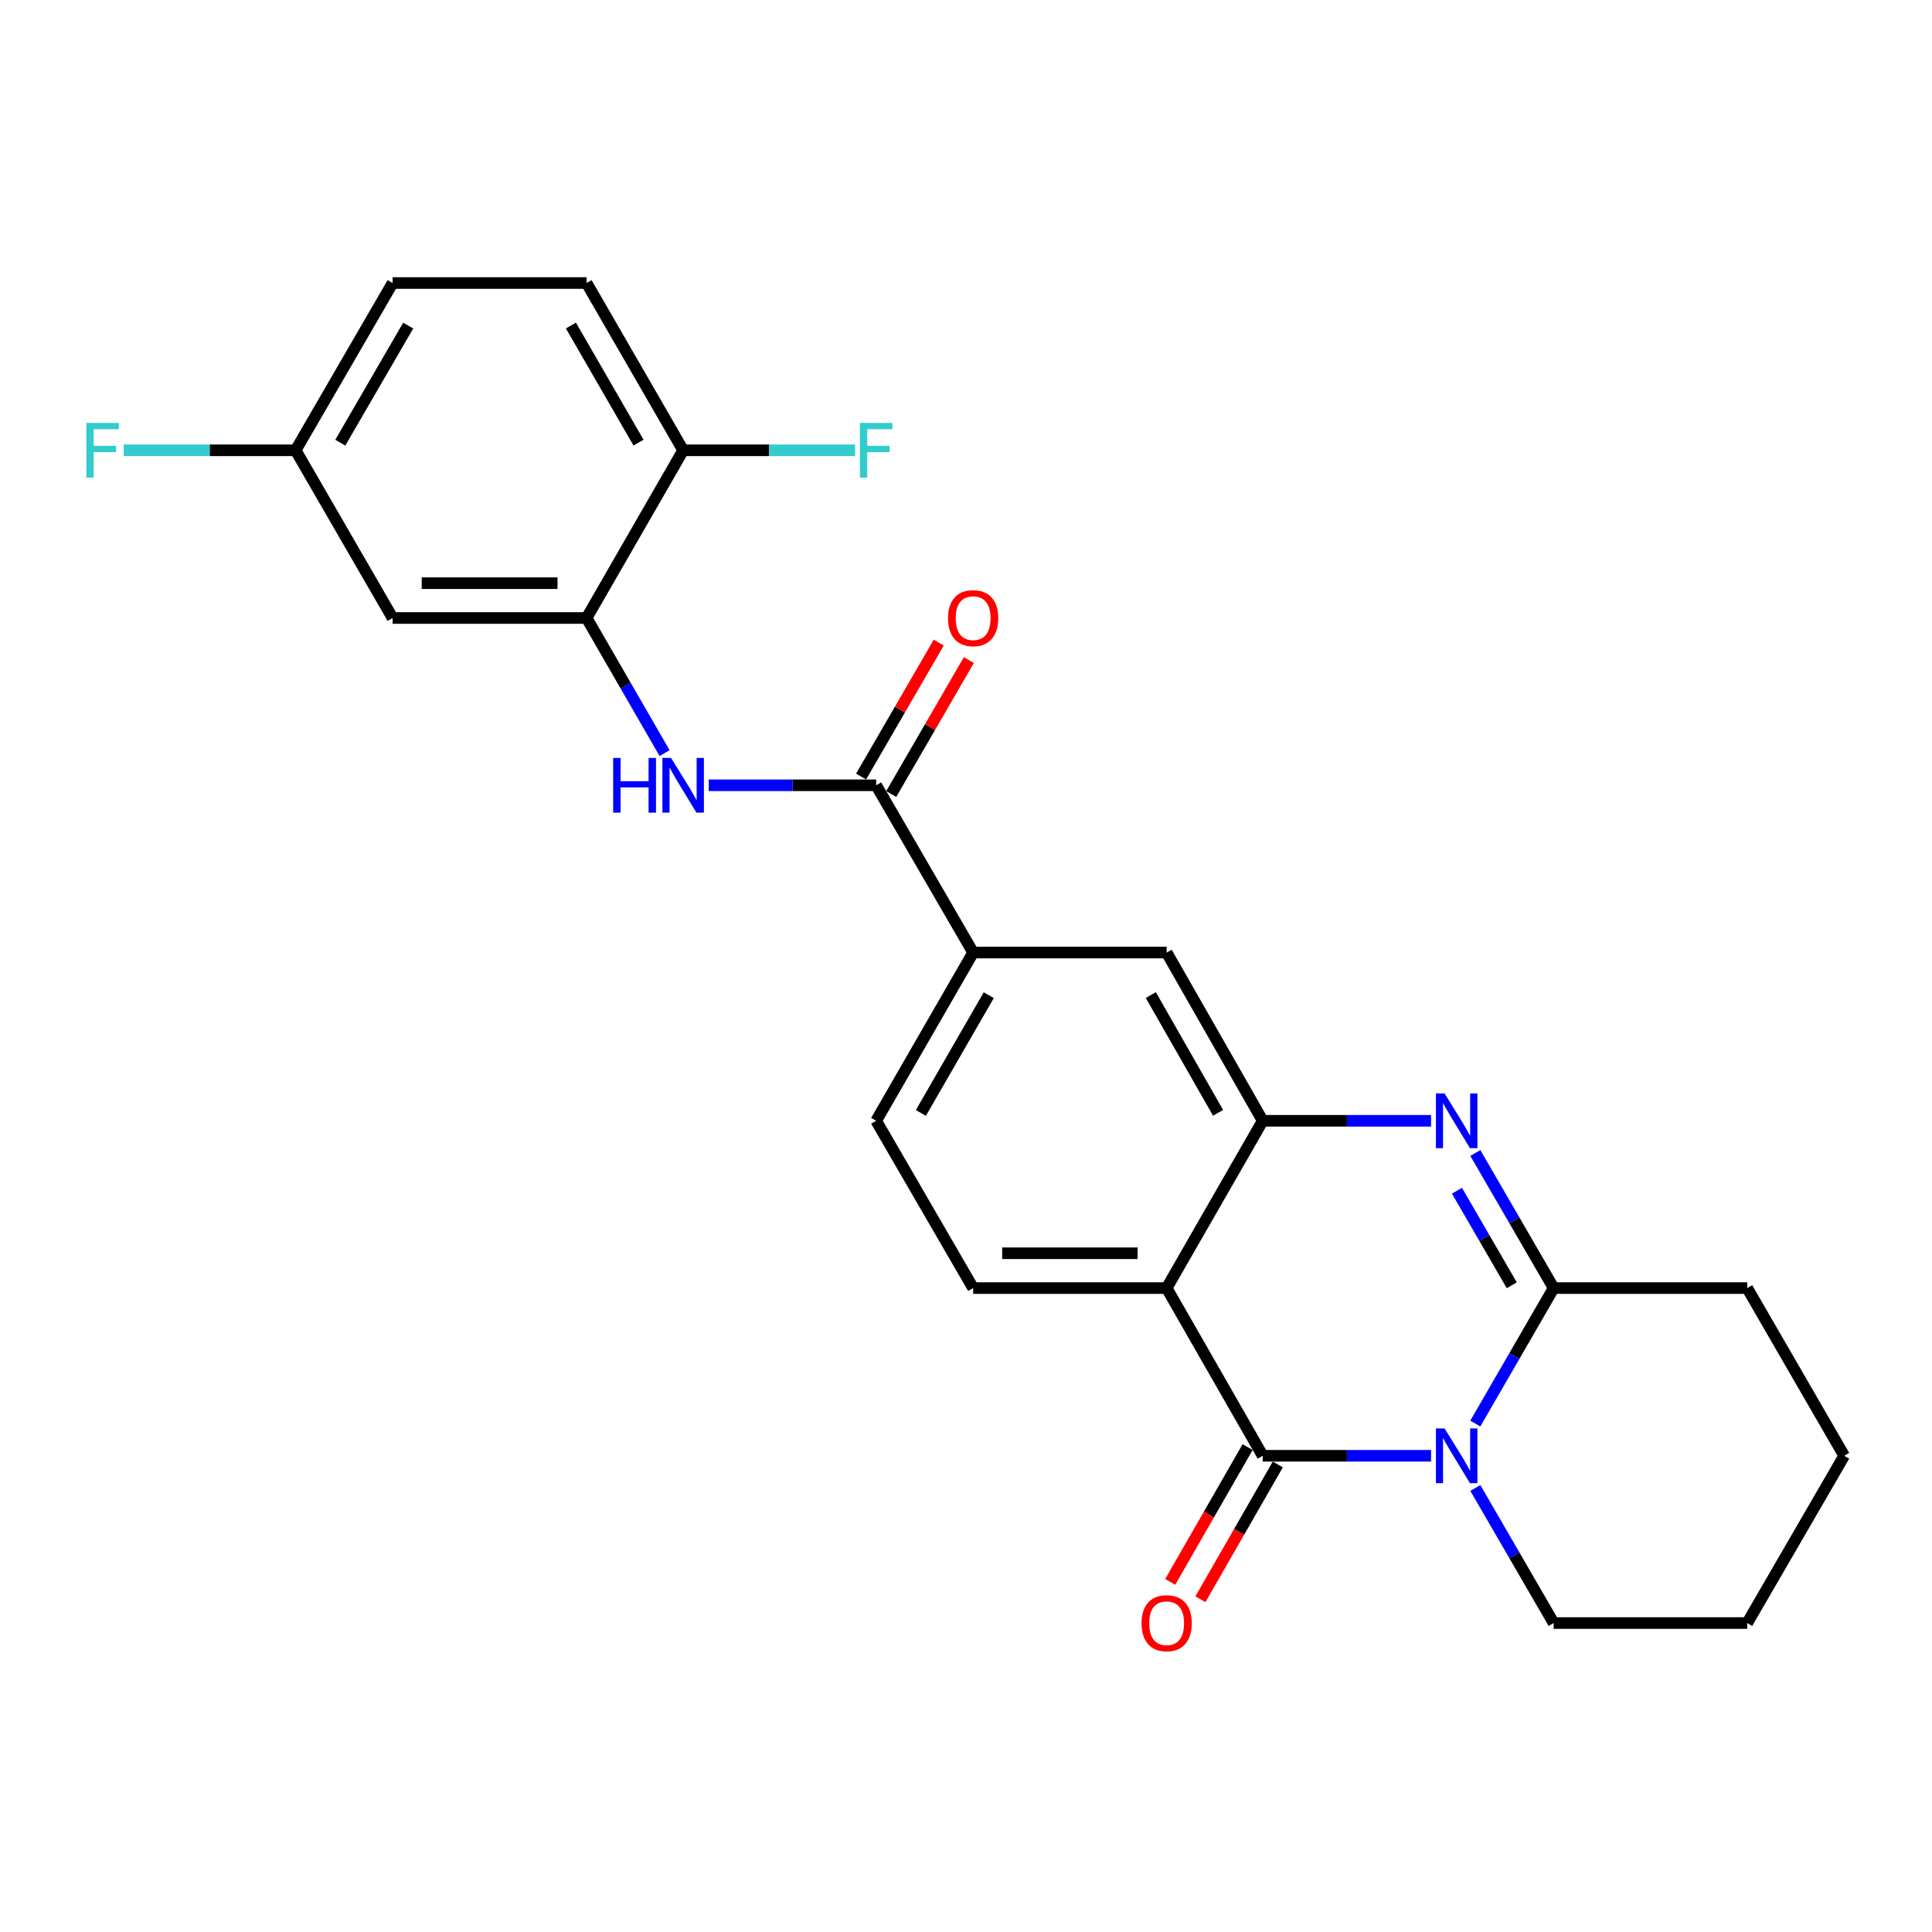 <?xml version='1.0' encoding='iso-8859-1'?>
<svg version='1.1' baseProfile='full'
              xmlns='http://www.w3.org/2000/svg'
                      xmlns:rdkit='http://www.rdkit.org/xml'
                      xmlns:xlink='http://www.w3.org/1999/xlink'
                  xml:space='preserve'
width='1000px' height='1000px' viewBox='0 0 1000 1000'>
<!-- END OF HEADER -->
<rect style='opacity:1.0;fill:#FFFFFF;stroke:none' width='1000' height='1000' x='0' y='0'> </rect>
<path class='bond-0' d='M 740.721,753.508 L 697.152,753.508' style='fill:none;fill-rule:evenodd;stroke:#0000FF;stroke-width:6px;stroke-linecap:butt;stroke-linejoin:miter;stroke-opacity:1' />
<path class='bond-0' d='M 697.152,753.508 L 653.582,753.508' style='fill:none;fill-rule:evenodd;stroke:#000000;stroke-width:6px;stroke-linecap:butt;stroke-linejoin:miter;stroke-opacity:1' />
<path class='bond-3' d='M 763.609,736.842 L 783.889,701.776' style='fill:none;fill-rule:evenodd;stroke:#0000FF;stroke-width:6px;stroke-linecap:butt;stroke-linejoin:miter;stroke-opacity:1' />
<path class='bond-3' d='M 783.889,701.776 L 804.169,666.709' style='fill:none;fill-rule:evenodd;stroke:#000000;stroke-width:6px;stroke-linecap:butt;stroke-linejoin:miter;stroke-opacity:1' />
<path class='bond-18' d='M 763.631,770.17 L 783.9,805.129' style='fill:none;fill-rule:evenodd;stroke:#0000FF;stroke-width:6px;stroke-linecap:butt;stroke-linejoin:miter;stroke-opacity:1' />
<path class='bond-18' d='M 783.9,805.129 L 804.169,840.087' style='fill:none;fill-rule:evenodd;stroke:#000000;stroke-width:6px;stroke-linecap:butt;stroke-linejoin:miter;stroke-opacity:1' />
<path class='bond-1' d='M 653.582,753.508 L 603.854,666.709' style='fill:none;fill-rule:evenodd;stroke:#000000;stroke-width:6px;stroke-linecap:butt;stroke-linejoin:miter;stroke-opacity:1' />
<path class='bond-12' d='M 645.767,749.02 L 625.733,783.901' style='fill:none;fill-rule:evenodd;stroke:#000000;stroke-width:6px;stroke-linecap:butt;stroke-linejoin:miter;stroke-opacity:1' />
<path class='bond-12' d='M 625.733,783.901 L 605.698,818.782' style='fill:none;fill-rule:evenodd;stroke:#FF0000;stroke-width:6px;stroke-linecap:butt;stroke-linejoin:miter;stroke-opacity:1' />
<path class='bond-12' d='M 661.397,757.997 L 641.363,792.878' style='fill:none;fill-rule:evenodd;stroke:#000000;stroke-width:6px;stroke-linecap:butt;stroke-linejoin:miter;stroke-opacity:1' />
<path class='bond-12' d='M 641.363,792.878 L 621.328,827.76' style='fill:none;fill-rule:evenodd;stroke:#FF0000;stroke-width:6px;stroke-linecap:butt;stroke-linejoin:miter;stroke-opacity:1' />
<path class='bond-10' d='M 603.854,666.709 L 503.697,666.709' style='fill:none;fill-rule:evenodd;stroke:#000000;stroke-width:6px;stroke-linecap:butt;stroke-linejoin:miter;stroke-opacity:1' />
<path class='bond-10' d='M 588.831,648.685 L 518.72,648.685' style='fill:none;fill-rule:evenodd;stroke:#000000;stroke-width:6px;stroke-linecap:butt;stroke-linejoin:miter;stroke-opacity:1' />
<path class='bond-26' d='M 603.854,666.709 L 653.582,580.121' style='fill:none;fill-rule:evenodd;stroke:#000000;stroke-width:6px;stroke-linecap:butt;stroke-linejoin:miter;stroke-opacity:1' />
<path class='bond-2' d='M 763.63,596.783 L 783.9,631.746' style='fill:none;fill-rule:evenodd;stroke:#0000FF;stroke-width:6px;stroke-linecap:butt;stroke-linejoin:miter;stroke-opacity:1' />
<path class='bond-2' d='M 783.9,631.746 L 804.169,666.709' style='fill:none;fill-rule:evenodd;stroke:#000000;stroke-width:6px;stroke-linecap:butt;stroke-linejoin:miter;stroke-opacity:1' />
<path class='bond-2' d='M 754.117,616.312 L 768.306,640.786' style='fill:none;fill-rule:evenodd;stroke:#0000FF;stroke-width:6px;stroke-linecap:butt;stroke-linejoin:miter;stroke-opacity:1' />
<path class='bond-2' d='M 768.306,640.786 L 782.495,665.261' style='fill:none;fill-rule:evenodd;stroke:#000000;stroke-width:6px;stroke-linecap:butt;stroke-linejoin:miter;stroke-opacity:1' />
<path class='bond-4' d='M 740.721,580.121 L 697.152,580.121' style='fill:none;fill-rule:evenodd;stroke:#0000FF;stroke-width:6px;stroke-linecap:butt;stroke-linejoin:miter;stroke-opacity:1' />
<path class='bond-4' d='M 697.152,580.121 L 653.582,580.121' style='fill:none;fill-rule:evenodd;stroke:#000000;stroke-width:6px;stroke-linecap:butt;stroke-linejoin:miter;stroke-opacity:1' />
<path class='bond-20' d='M 804.169,666.709 L 904.347,666.709' style='fill:none;fill-rule:evenodd;stroke:#000000;stroke-width:6px;stroke-linecap:butt;stroke-linejoin:miter;stroke-opacity:1' />
<path class='bond-9' d='M 653.582,580.121 L 603.854,493.041' style='fill:none;fill-rule:evenodd;stroke:#000000;stroke-width:6px;stroke-linecap:butt;stroke-linejoin:miter;stroke-opacity:1' />
<path class='bond-9' d='M 630.471,575.997 L 595.661,515.041' style='fill:none;fill-rule:evenodd;stroke:#000000;stroke-width:6px;stroke-linecap:butt;stroke-linejoin:miter;stroke-opacity:1' />
<path class='bond-5' d='M 453.498,406.462 L 503.697,493.041' style='fill:none;fill-rule:evenodd;stroke:#000000;stroke-width:6px;stroke-linecap:butt;stroke-linejoin:miter;stroke-opacity:1' />
<path class='bond-6' d='M 453.498,406.462 L 410.168,406.462' style='fill:none;fill-rule:evenodd;stroke:#000000;stroke-width:6px;stroke-linecap:butt;stroke-linejoin:miter;stroke-opacity:1' />
<path class='bond-6' d='M 410.168,406.462 L 366.838,406.462' style='fill:none;fill-rule:evenodd;stroke:#0000FF;stroke-width:6px;stroke-linecap:butt;stroke-linejoin:miter;stroke-opacity:1' />
<path class='bond-14' d='M 461.295,410.982 L 481.39,376.319' style='fill:none;fill-rule:evenodd;stroke:#000000;stroke-width:6px;stroke-linecap:butt;stroke-linejoin:miter;stroke-opacity:1' />
<path class='bond-14' d='M 481.39,376.319 L 501.486,341.656' style='fill:none;fill-rule:evenodd;stroke:#FF0000;stroke-width:6px;stroke-linecap:butt;stroke-linejoin:miter;stroke-opacity:1' />
<path class='bond-14' d='M 445.701,401.942 L 465.797,367.279' style='fill:none;fill-rule:evenodd;stroke:#000000;stroke-width:6px;stroke-linecap:butt;stroke-linejoin:miter;stroke-opacity:1' />
<path class='bond-14' d='M 465.797,367.279 L 485.892,332.615' style='fill:none;fill-rule:evenodd;stroke:#FF0000;stroke-width:6px;stroke-linecap:butt;stroke-linejoin:miter;stroke-opacity:1' />
<path class='bond-7' d='M 343.985,389.803 L 323.804,354.838' style='fill:none;fill-rule:evenodd;stroke:#0000FF;stroke-width:6px;stroke-linecap:butt;stroke-linejoin:miter;stroke-opacity:1' />
<path class='bond-7' d='M 323.804,354.838 L 303.622,319.873' style='fill:none;fill-rule:evenodd;stroke:#000000;stroke-width:6px;stroke-linecap:butt;stroke-linejoin:miter;stroke-opacity:1' />
<path class='bond-11' d='M 303.622,319.873 L 203.215,319.873' style='fill:none;fill-rule:evenodd;stroke:#000000;stroke-width:6px;stroke-linecap:butt;stroke-linejoin:miter;stroke-opacity:1' />
<path class='bond-11' d='M 288.561,301.849 L 218.276,301.849' style='fill:none;fill-rule:evenodd;stroke:#000000;stroke-width:6px;stroke-linecap:butt;stroke-linejoin:miter;stroke-opacity:1' />
<path class='bond-13' d='M 303.622,319.873 L 353.601,233.074' style='fill:none;fill-rule:evenodd;stroke:#000000;stroke-width:6px;stroke-linecap:butt;stroke-linejoin:miter;stroke-opacity:1' />
<path class='bond-8' d='M 503.697,493.041 L 603.854,493.041' style='fill:none;fill-rule:evenodd;stroke:#000000;stroke-width:6px;stroke-linecap:butt;stroke-linejoin:miter;stroke-opacity:1' />
<path class='bond-27' d='M 503.697,493.041 L 453.498,580.121' style='fill:none;fill-rule:evenodd;stroke:#000000;stroke-width:6px;stroke-linecap:butt;stroke-linejoin:miter;stroke-opacity:1' />
<path class='bond-27' d='M 511.783,515.105 L 476.644,576.061' style='fill:none;fill-rule:evenodd;stroke:#000000;stroke-width:6px;stroke-linecap:butt;stroke-linejoin:miter;stroke-opacity:1' />
<path class='bond-15' d='M 503.697,666.709 L 453.498,580.121' style='fill:none;fill-rule:evenodd;stroke:#000000;stroke-width:6px;stroke-linecap:butt;stroke-linejoin:miter;stroke-opacity:1' />
<path class='bond-17' d='M 203.215,319.873 L 153.016,233.074' style='fill:none;fill-rule:evenodd;stroke:#000000;stroke-width:6px;stroke-linecap:butt;stroke-linejoin:miter;stroke-opacity:1' />
<path class='bond-16' d='M 353.601,233.074 L 303.622,146.496' style='fill:none;fill-rule:evenodd;stroke:#000000;stroke-width:6px;stroke-linecap:butt;stroke-linejoin:miter;stroke-opacity:1' />
<path class='bond-16' d='M 330.494,229.099 L 295.509,168.494' style='fill:none;fill-rule:evenodd;stroke:#000000;stroke-width:6px;stroke-linecap:butt;stroke-linejoin:miter;stroke-opacity:1' />
<path class='bond-19' d='M 353.601,233.074 L 398.091,233.074' style='fill:none;fill-rule:evenodd;stroke:#000000;stroke-width:6px;stroke-linecap:butt;stroke-linejoin:miter;stroke-opacity:1' />
<path class='bond-19' d='M 398.091,233.074 L 442.581,233.074' style='fill:none;fill-rule:evenodd;stroke:#33CCCC;stroke-width:6px;stroke-linecap:butt;stroke-linejoin:miter;stroke-opacity:1' />
<path class='bond-21' d='M 303.622,146.496 L 203.215,146.496' style='fill:none;fill-rule:evenodd;stroke:#000000;stroke-width:6px;stroke-linecap:butt;stroke-linejoin:miter;stroke-opacity:1' />
<path class='bond-22' d='M 153.016,233.074 L 108.521,233.074' style='fill:none;fill-rule:evenodd;stroke:#000000;stroke-width:6px;stroke-linecap:butt;stroke-linejoin:miter;stroke-opacity:1' />
<path class='bond-22' d='M 108.521,233.074 L 64.026,233.074' style='fill:none;fill-rule:evenodd;stroke:#33CCCC;stroke-width:6px;stroke-linecap:butt;stroke-linejoin:miter;stroke-opacity:1' />
<path class='bond-28' d='M 153.016,233.074 L 203.215,146.496' style='fill:none;fill-rule:evenodd;stroke:#000000;stroke-width:6px;stroke-linecap:butt;stroke-linejoin:miter;stroke-opacity:1' />
<path class='bond-28' d='M 176.139,229.129 L 211.278,168.523' style='fill:none;fill-rule:evenodd;stroke:#000000;stroke-width:6px;stroke-linecap:butt;stroke-linejoin:miter;stroke-opacity:1' />
<path class='bond-23' d='M 804.169,840.087 L 904.347,840.087' style='fill:none;fill-rule:evenodd;stroke:#000000;stroke-width:6px;stroke-linecap:butt;stroke-linejoin:miter;stroke-opacity:1' />
<path class='bond-25' d='M 904.347,666.709 L 954.545,753.508' style='fill:none;fill-rule:evenodd;stroke:#000000;stroke-width:6px;stroke-linecap:butt;stroke-linejoin:miter;stroke-opacity:1' />
<path class='bond-24' d='M 904.347,840.087 L 954.545,753.508' style='fill:none;fill-rule:evenodd;stroke:#000000;stroke-width:6px;stroke-linecap:butt;stroke-linejoin:miter;stroke-opacity:1' />
<path  class='atom-0' d='M 747.71 739.348
L 756.99 754.348
Q 757.91 755.828, 759.39 758.508
Q 760.87 761.188, 760.95 761.348
L 760.95 739.348
L 764.71 739.348
L 764.71 767.668
L 760.83 767.668
L 750.87 751.268
Q 749.71 749.348, 748.47 747.148
Q 747.27 744.948, 746.91 744.268
L 746.91 767.668
L 743.23 767.668
L 743.23 739.348
L 747.71 739.348
' fill='#0000FF'/>
<path  class='atom-3' d='M 747.71 565.961
L 756.99 580.961
Q 757.91 582.441, 759.39 585.121
Q 760.87 587.801, 760.95 587.961
L 760.95 565.961
L 764.71 565.961
L 764.71 594.281
L 760.83 594.281
L 750.87 577.881
Q 749.71 575.961, 748.47 573.761
Q 747.27 571.561, 746.91 570.881
L 746.91 594.281
L 743.23 594.281
L 743.23 565.961
L 747.71 565.961
' fill='#0000FF'/>
<path  class='atom-7' d='M 317.381 392.302
L 321.221 392.302
L 321.221 404.342
L 335.701 404.342
L 335.701 392.302
L 339.541 392.302
L 339.541 420.622
L 335.701 420.622
L 335.701 407.542
L 321.221 407.542
L 321.221 420.622
L 317.381 420.622
L 317.381 392.302
' fill='#0000FF'/>
<path  class='atom-7' d='M 347.341 392.302
L 356.621 407.302
Q 357.541 408.782, 359.021 411.462
Q 360.501 414.142, 360.581 414.302
L 360.581 392.302
L 364.341 392.302
L 364.341 420.622
L 360.461 420.622
L 350.501 404.222
Q 349.341 402.302, 348.101 400.102
Q 346.901 397.902, 346.541 397.222
L 346.541 420.622
L 342.861 420.622
L 342.861 392.302
L 347.341 392.302
' fill='#0000FF'/>
<path  class='atom-13' d='M 590.854 840.167
Q 590.854 833.367, 594.214 829.567
Q 597.574 825.767, 603.854 825.767
Q 610.134 825.767, 613.494 829.567
Q 616.854 833.367, 616.854 840.167
Q 616.854 847.047, 613.454 850.967
Q 610.054 854.847, 603.854 854.847
Q 597.614 854.847, 594.214 850.967
Q 590.854 847.087, 590.854 840.167
M 603.854 851.647
Q 608.174 851.647, 610.494 848.767
Q 612.854 845.847, 612.854 840.167
Q 612.854 834.607, 610.494 831.807
Q 608.174 828.967, 603.854 828.967
Q 599.534 828.967, 597.174 831.767
Q 594.854 834.567, 594.854 840.167
Q 594.854 845.887, 597.174 848.767
Q 599.534 851.647, 603.854 851.647
' fill='#FF0000'/>
<path  class='atom-15' d='M 490.697 319.953
Q 490.697 313.153, 494.057 309.353
Q 497.417 305.553, 503.697 305.553
Q 509.977 305.553, 513.337 309.353
Q 516.697 313.153, 516.697 319.953
Q 516.697 326.833, 513.297 330.753
Q 509.897 334.633, 503.697 334.633
Q 497.457 334.633, 494.057 330.753
Q 490.697 326.873, 490.697 319.953
M 503.697 331.433
Q 508.017 331.433, 510.337 328.553
Q 512.697 325.633, 512.697 319.953
Q 512.697 314.393, 510.337 311.593
Q 508.017 308.753, 503.697 308.753
Q 499.377 308.753, 497.017 311.553
Q 494.697 314.353, 494.697 319.953
Q 494.697 325.673, 497.017 328.553
Q 499.377 331.433, 503.697 331.433
' fill='#FF0000'/>
<path  class='atom-20' d='M 445.078 218.914
L 461.918 218.914
L 461.918 222.154
L 448.878 222.154
L 448.878 230.754
L 460.478 230.754
L 460.478 234.034
L 448.878 234.034
L 448.878 247.234
L 445.078 247.234
L 445.078 218.914
' fill='#33CCCC'/>
<path  class='atom-23' d='M 44.689 218.914
L 61.529 218.914
L 61.529 222.154
L 48.489 222.154
L 48.489 230.754
L 60.089 230.754
L 60.089 234.034
L 48.489 234.034
L 48.489 247.234
L 44.689 247.234
L 44.689 218.914
' fill='#33CCCC'/>
</svg>
